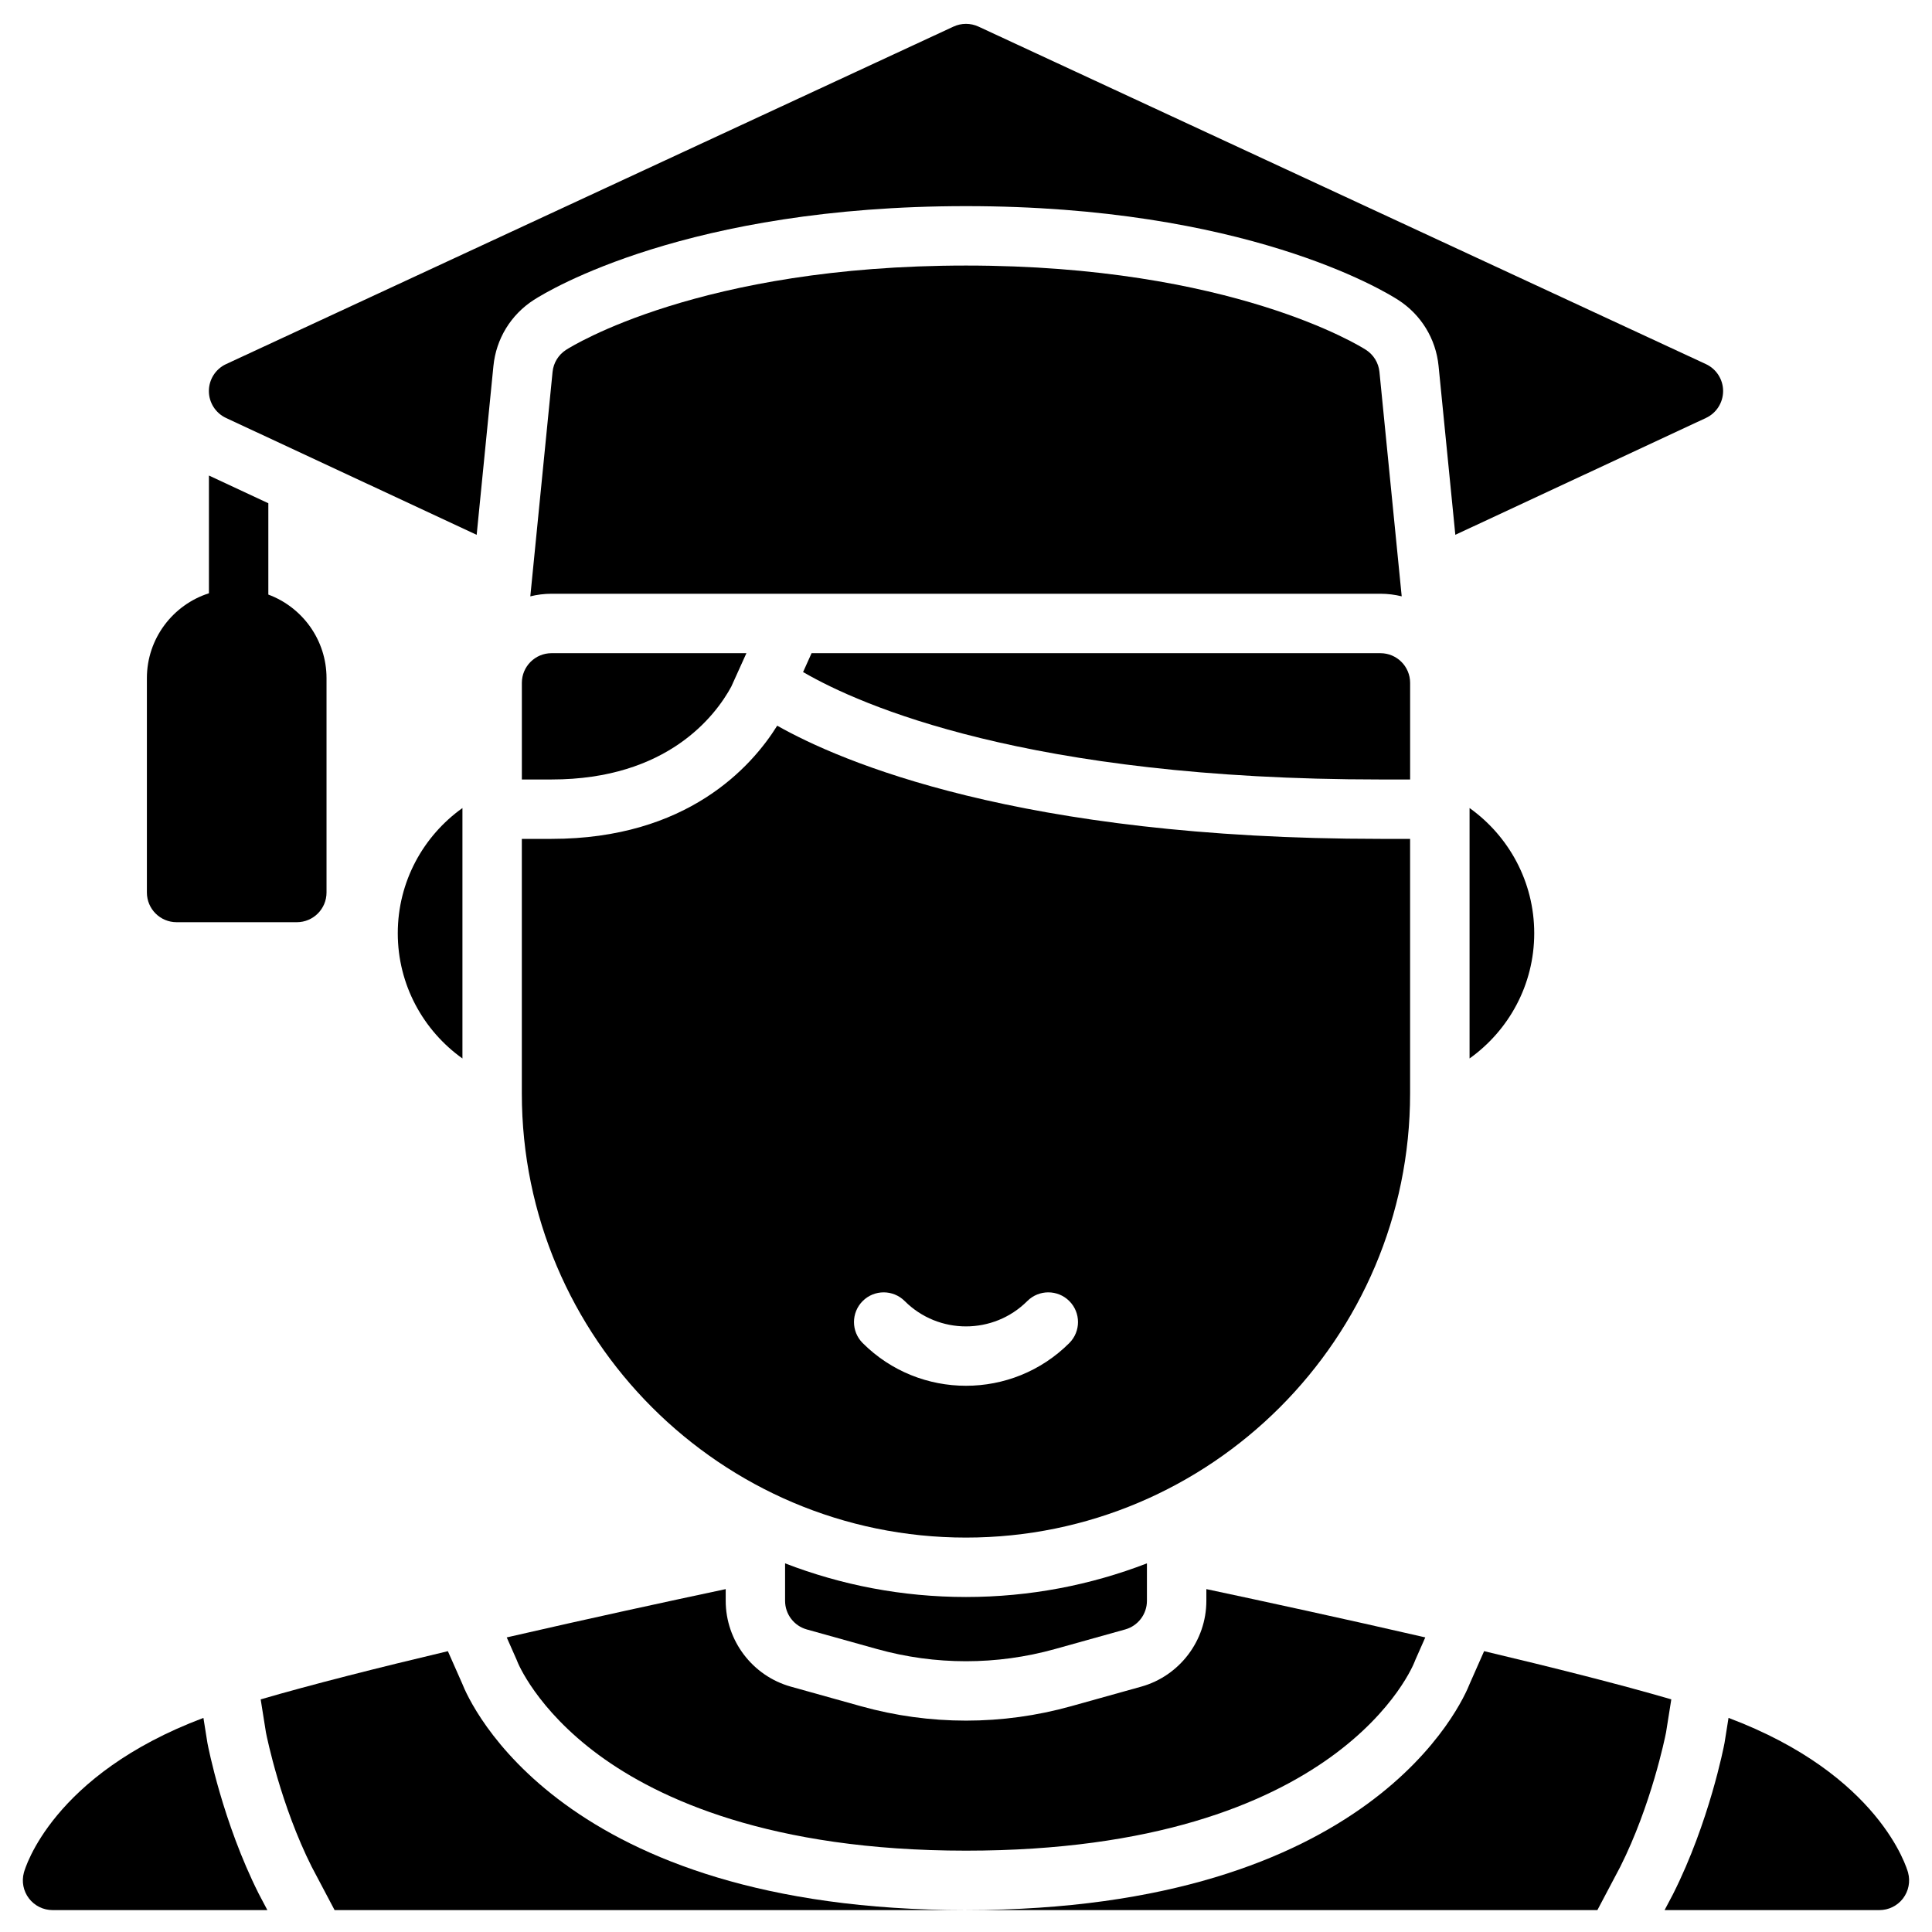 <?xml version="1.0" encoding="UTF-8"?>
<!-- Uploaded to: ICON Repo, www.iconrepo.com, Generator: ICON Repo Mixer Tools -->
<svg fill="#000000" width="800px" height="800px" version="1.1" viewBox="144 144 512 512" xmlns="http://www.w3.org/2000/svg">
 <g>
  <path d="m596.08 240.49-192.77-89.441c-2.102-0.973-4.527-0.973-6.625 0l-192.77 89.441c-2.777 1.289-4.555 4.07-4.559 7.133s1.77 5.848 4.547 7.144l66.418 30.965 4.438-44.73c0.715-7.219 4.625-13.609 10.73-17.535 3.957-2.539 40.777-24.84 114.51-24.84 73.738 0 110.55 22.301 114.51 24.844 6.102 3.922 10.012 10.312 10.727 17.531l4.438 44.727 66.418-30.965c2.773-1.293 4.547-4.082 4.547-7.144-0.004-3.055-1.781-5.84-4.559-7.129z"/>
  <path d="m533.45 358.14v66.363c10.363-7.394 17.137-19.508 17.137-33.184 0-13.672-6.773-25.785-17.137-33.18z"/>
  <path d="m266.55 358.14c-10.363 7.394-17.137 19.508-17.137 33.184 0 13.672 6.773 25.785 17.137 33.184z"/>
  <path d="m290.17 301.35h219.66c1.941 0 3.828 0.242 5.637 0.684l-5.898-59.477c-0.238-2.391-1.555-4.543-3.578-5.844-1.418-0.91-35.559-22.34-105.99-22.34s-104.57 21.43-105.99 22.344c-2.023 1.301-3.34 3.453-3.574 5.844l-5.898 59.477c1.801-0.445 3.688-0.688 5.633-0.688z"/>
  <path d="m356.82 322.11c0.094 0.047 0.188 0.09 0.277 0.141 14.719 8.516 59.062 28.32 152.73 28.32h7.871v-25.598c0-4.348-3.523-7.871-7.871-7.871l-150.75-0.004z"/>
  <path d="m290.17 350.57c30.801 0 43.496-17.008 47.617-24.582l4.019-8.887h-51.637c-4.348 0-7.871 3.523-7.871 7.871v25.598z"/>
  <path d="m509.83 366.31c-95.965 0-143.31-20.625-159.86-29.996-6.848 10.977-23.91 29.996-59.809 29.996h-7.871v67.465c0 64.902 52.801 117.7 117.7 117.7s117.7-52.801 117.7-117.7v-67.465zm-82.453 133.61c-7.551 7.551-17.465 11.324-27.379 11.324s-19.832-3.773-27.379-11.32c-3.074-3.074-3.074-8.059 0-11.133 3.074-3.074 8.059-3.074 11.133 0 8.957 8.957 23.535 8.957 32.492 0 3.074-3.074 8.059-3.074 11.133 0 3.074 3.074 3.074 8.055 0 11.129z"/>
  <path d="m400 567.22c-16.895 0-33.059-3.164-47.945-8.914v9.93c0 3.531 2.352 6.633 5.754 7.582l18.613 5.195c7.711 2.156 15.645 3.231 23.578 3.231s15.867-1.078 23.578-3.231l18.613-5.195c3.402-0.949 5.758-4.051 5.758-7.582v-9.93c-14.891 5.75-31.059 8.914-47.949 8.914z"/>
  <path d="m212.64 646c-0.023-0.047-0.047-0.094-0.074-0.141-9.539-18.965-13.422-39.035-13.582-39.879-0.016-0.078-0.027-0.156-0.039-0.23l-1.035-6.488c-40.074 15.07-47.281 39.895-47.578 41-0.645 2.367-0.145 4.898 1.344 6.844 1.488 1.945 3.801 3.09 6.254 3.09h56.926z"/>
  <path d="m266.45 590.08-3.758-8.5c-18.332 4.348-36.008 8.809-49.609 12.773l1.398 8.785c0.289 1.461 3.949 19.293 12.125 35.582l6.066 11.477h167.33c-107.54 0-131.53-54.926-133.55-60.117z"/>
  <path d="m278.29 577.93 2.637 5.965c0.074 0.164 0.141 0.328 0.199 0.496 0.023 0.062 4.918 12.496 21.66 24.777 15.719 11.531 45.344 25.277 97.215 25.277 99.551 0 118.69-49.555 118.88-50.055 0.059-0.168 0.129-0.336 0.199-0.496l2.637-5.965c-21.656-4.984-42.859-9.574-58.02-12.797v3.102c0 10.555-7.102 19.91-17.266 22.746l-18.609 5.195c-9.055 2.527-18.41 3.809-27.812 3.809s-18.762-1.281-27.812-3.809l-18.609-5.195c-10.168-2.836-17.27-12.191-17.27-22.746v-3.102c-15.168 3.223-36.371 7.812-58.023 12.797z"/>
  <path d="m573.39 638.71c8.211-16.355 11.832-34.094 12.125-35.574l1.398-8.789c-13.602-3.965-31.277-8.422-49.609-12.773l-3.758 8.5c-2.027 5.199-26.027 60.117-133.55 60.117h167.33z"/>
  <path d="m649.66 640.26c-0.301-1.102-7.504-25.93-47.582-41l-1.035 6.488c-0.012 0.078-0.027 0.152-0.039 0.23-0.16 0.844-4.043 20.918-13.582 39.879-0.023 0.047-0.047 0.094-0.07 0.141l-2.215 4.195 56.926 0.004c2.453 0 4.766-1.141 6.254-3.09 1.488-1.949 1.984-4.481 1.344-6.848z"/>
  <path d="m215.11 301.57v-24.207l-15.742-7.34v31.199c-9.523 3.043-16.441 11.977-16.441 22.5v56.801c0 4.348 3.523 7.871 7.871 7.871h31.863c4.348 0 7.871-3.523 7.871-7.871v-56.801c0-10.148-6.426-18.816-15.422-22.152z"/>
 </g>
</svg>